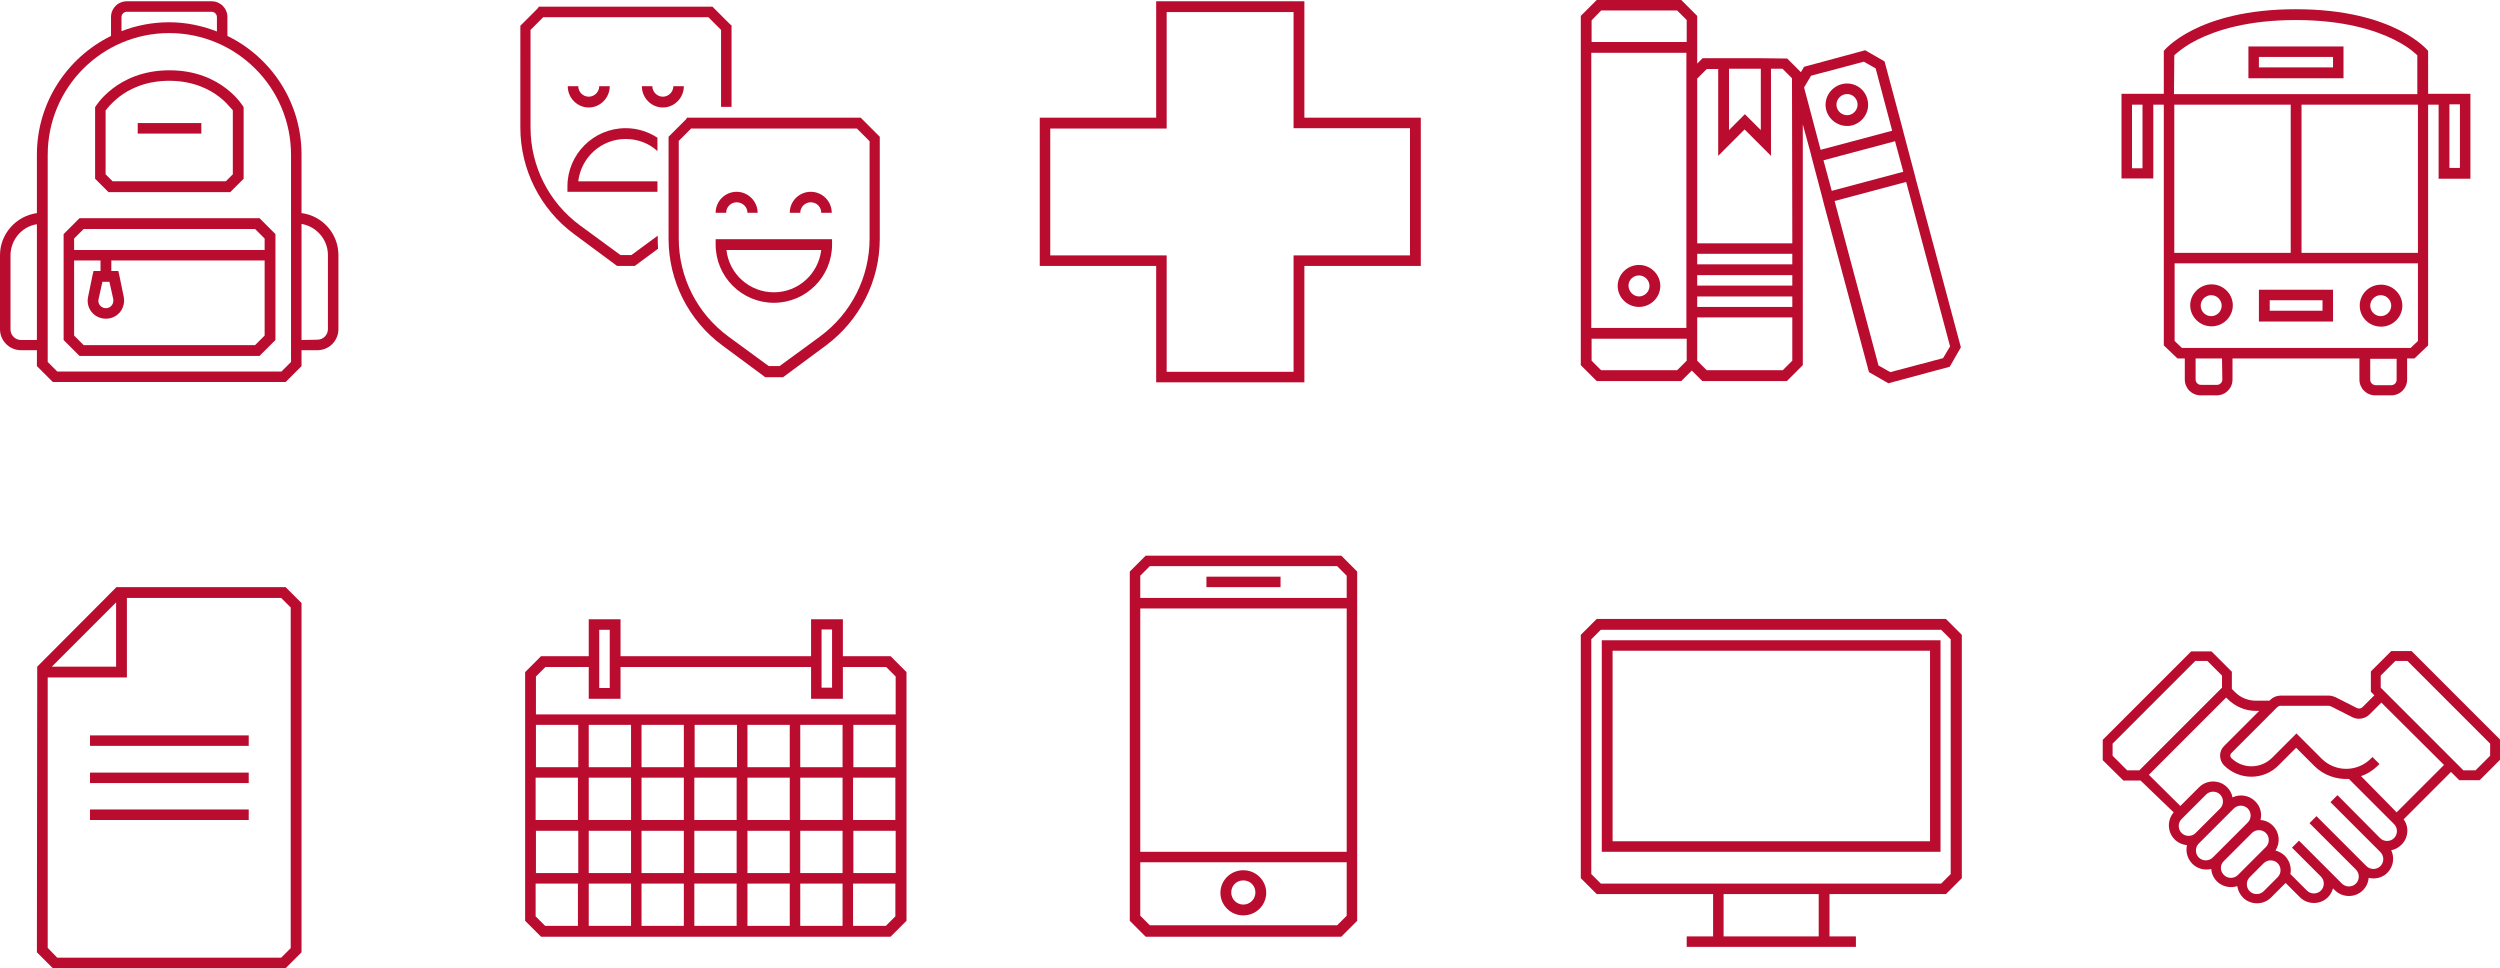<?xml version="1.0" encoding="utf-8"?>
<!-- Generator: Adobe Illustrator 27.5.0, SVG Export Plug-In . SVG Version: 6.00 Build 0)  -->
<svg version="1.1" id="Layer_1" xmlns="http://www.w3.org/2000/svg" xmlns:xlink="http://www.w3.org/1999/xlink" x="0px" y="0px"
	 viewBox="0 0 786 304.4" style="enable-background:new 0 0 786 304.4;" xml:space="preserve">
<style type="text/css">
	.st0{fill-rule:evenodd;clip-rule:evenodd;fill:#BA0C2F;}
</style>
<path class="st0" d="M39.9,0.4c-2.8,0-5,2.2-5,5v5.9c-13.8,6.8-23.3,21-23.3,37.3V67C5.1,67.9,0,73.5,0,80.2v23.3
	c0,3.7,3,6.6,6.6,6.6h5v5l5,5h73.2l5-5v-5h5c3.7,0,6.6-3,6.6-6.6V80.2c0-6.8-5.1-12.4-11.6-13.2V48.6c0-16.4-9.5-30.6-23.3-37.3V5.4
	c0-2.8-2.2-5-5-5L39.9,0.4L39.9,0.4z M68.2,9.9V5.4c0-0.9-0.7-1.7-1.7-1.7H39.9c-0.9,0-1.7,0.7-1.7,1.7v4.4c4.6-1.8,9.7-2.8,15-2.8
	S63.6,8.1,68.2,9.9L68.2,9.9z M53.2,10.4c21.1,0,38.3,17.1,38.3,38.3v65.1l-3,3H18l-3-3V48.7C15,27.5,32.1,10.4,53.2,10.4L53.2,10.4
	z M94.8,106.9V70.4c4.7,0.8,8.3,4.9,8.3,9.8v23.3c0,1.8-1.5,3.3-3.3,3.3L94.8,106.9L94.8,106.9z M3.3,80.3c0-4.9,3.6-9.1,8.3-9.8
	v36.4h-5c-1.8,0-3.3-1.5-3.3-3.3V80.3L3.3,80.3z M33.8,34c-0.2,0.3-0.4,0.5-0.6,0.7v20.1l2.2,2.2H71l2.2-2.2V34.7
	c-0.1-0.2-0.3-0.4-0.6-0.7c-0.8-0.9-1.9-2.2-3.6-3.5c-3.2-2.5-8.4-5.1-15.8-5.1S40.6,28,37.4,30.5C35.8,31.8,34.6,33,33.8,34
	L33.8,34z M29.9,33.7v22.5l4.2,4.2h38.3l4.2-4.2V33.7c0,0-6.6-11.6-23.3-11.6S29.9,33.7,29.9,33.7z M23.3,75v3.6h59.9V75l-3-3H26.3
	L23.3,75L23.3,75z M23.3,105.5V81.9h8.3v3.3h-2.2l-0.3,1.3l-1.4,6.8c-0.8,3.6,1.9,6.9,5.6,6.9s6.3-3.3,5.6-6.9l-1.4-6.8l-0.3-1.3
	h-2.2v-3.3h48.2v23.6l-3,3H26.3L23.3,105.5L23.3,105.5z M34.4,88.6l1.2,5.4c0.3,1.5-0.8,2.9-2.3,2.9S30.6,95.5,31,94l1.2-5.4H34.4
	L34.4,88.6z M25,68.6l-5,5v33.3l5,5h56.6l5-5V73.6l-5-5H25z M43.3,38.7V42h20v-3.3H43.3L43.3,38.7z"/>
<path class="st0" d="M683.6,17.4c0.2-0.2,0.5-0.5,0.9-0.8c1.3-1.1,3.3-2.6,6.3-4.1c6-3,15.9-6.2,31-6.2s25,3.2,31,6.2
	c3,1.5,5.1,3,6.3,4.1c0.4,0.3,0.7,0.6,0.9,0.8v12.2h-76.5L683.6,17.4L683.6,17.4z M680.3,32.9v75.7l4.3,4.1h2.3v6.6c0,2.8,2.2,5,5,5
	h5c2.8,0,5-2.2,5-5v-6.6h39.9v6.6c0,2.8,2.2,5,5,5h5c2.8,0,5-2.2,5-5v-6.6h2.3l4.3-4.1V32.9h3.3v23.3h10V29.5h-13.3V16
	c0,0-10.4-13.1-41.6-13.1S680.3,16,680.3,16v13.5H667v26.6h10V32.9L680.3,32.9L680.3,32.9z M683.6,32.9h36.6v46.6h-36.6
	C683.6,79.4,683.6,32.9,683.6,32.9z M770.1,52.8v-20h3.3v20H770.1z M723.6,32.9h36.6v46.6h-36.6V32.9z M743.5,109.4H686l-2.3-2.2
	V82.8h76.5v24.4l-2.3,2.2H743.5z M745.2,119.4v-6.6h8.3v6.6c0,0.9-0.7,1.7-1.7,1.7h-5C745.9,121,745.2,120.3,745.2,119.4
	L745.2,119.4z M698.6,112.7h-8.3v6.6c0,0.9,0.7,1.7,1.7,1.7h5c0.9,0,1.7-0.7,1.7-1.7L698.6,112.7L698.6,112.7z M708.6,14.6h-1.7v10
	h29.9v-10C736.9,14.6,708.6,14.6,708.6,14.6z M710.2,21.2v-3.3h23.3v3.3H710.2z M710.2,91.1h23.3v10h-23.3V91.1z M691.9,96.1
	c0-1.8,1.5-3.3,3.3-3.3s3.3,1.5,3.3,3.3s-1.5,3.3-3.3,3.3S691.9,97.9,691.9,96.1z M695.3,89.4c-3.7,0-6.7,3-6.7,6.6s3,6.6,6.7,6.6
	s6.7-3,6.7-6.6S699,89.4,695.3,89.4z M748.5,92.8c-1.8,0-3.3,1.5-3.3,3.3s1.5,3.3,3.3,3.3s3.3-1.5,3.3-3.3S750.3,92.8,748.5,92.8z
	 M741.9,96.1c0-3.7,3-6.6,6.7-6.6s6.7,3,6.7,6.6s-3,6.6-6.7,6.6S741.9,99.8,741.9,96.1z M670.3,32.9h3.3v20h-3.3V32.9z M713.6,94.4
	v3.3h16.6v-3.3H713.6z"/>
<path class="st0" d="M188.4,198h3.3v18.3h-3.3V198z M185.1,206.3v-11.6h10v11.6h59.9v-11.6h10v11.6h15l5,5v78.2l-5,5H170.1l-5-5
	v-78.2l5-5H185.1L185.1,206.3z M168.4,257.8h13.3v-13.3h-13.3V257.8z M185.1,257.8h13.3v-13.3h-13.3V257.8z M201.7,257.8H215v-13.3
	h-13.3V257.8z M218.3,257.8h13.3v-13.3h-13.3V257.8z M235,257.8h13.3v-13.3H235V257.8z M251.6,257.8h13.3v-13.3h-13.3V257.8z
	 M268.2,257.8h13.3v-13.3h-13.3V257.8z M168.4,277.8v10.3l3,3h10.3v-13.3H168.4z M185.1,277.8v13.3h13.3v-13.3H185.1z M198.4,274.5
	h-13.3v-13.3h13.3V274.5z M201.7,277.8v13.3H215v-13.3H201.7z M215,274.5h-13.3v-13.3H215V274.5z M218.3,277.8v13.3h13.3v-13.3
	H218.3z M231.6,274.5h-13.3v-13.3h13.3V274.5z M235,277.8v13.3h13.3v-13.3H235z M248.3,274.5H235v-13.3h13.3V274.5z M251.6,277.8
	v13.3h13.3v-13.3H251.6z M264.9,274.5h-13.3v-13.3h13.3V274.5z M268.2,277.8v13.3h10.3l3-3v-10.3H268.2z M281.6,274.5h-13.3v-13.3
	h13.3V274.5z M181.8,261.2h-13.3v13.3h13.3V261.2z M281.6,227.9v13.3h-13.3v-13.3H281.6z M264.9,227.9v13.3h-13.3v-13.3H264.9z
	 M248.3,227.9v13.3H235v-13.3H248.3z M231.7,227.9v13.3h-13.3v-13.3H231.7z M215,227.9v13.3h-13.3v-13.3H215z M198.4,227.9v13.3
	h-13.3v-13.3H198.4z M181.8,227.9v13.3h-13.3v-13.3H181.8z M168.5,224.6h113.1v-11.9l-3-3h-13.6v10h-10v-10h-59.9v10h-10v-10h-13.6
	l-3,3L168.5,224.6L168.5,224.6z M258.3,209.6v6.6h3.3v-18.3h-3.3V209.6L258.3,209.6z"/>
<path class="st0" d="M500.3,274.8V201l3-3h107l3,3v73.8l-3,3h-107L500.3,274.8z M611.8,281.1h-36.6v13.3h8.3v3.3h-53.2v-3.3h8.3
	v-13.3H502l-5-5v-76.5l5-5h109.8l5,5v76.5L611.8,281.1L611.8,281.1z M541.9,294.4h29.9v-13.3h-29.9V294.4z M505.3,201.3h-1.7v66.5
	h106.5v-66.5H505.3L505.3,201.3z M507,264.5v-59.9h99.8v59.9H507z"/>
<path class="st0" d="M18,301.1h70.4l3-3V191l-3-3H39.9v25H15V298L18,301.1L18,301.1z M16.3,209.6l20.2-20.2v20.2H16.3z M11.6,299.4
	l5,5h73.2l5-5V189.6l-5-5H36.6l-24.9,25L11.6,299.4L11.6,299.4z M28.3,234.5h49.9v-3.3H28.3L28.3,234.5L28.3,234.5z M78.2,246.2
	H28.3v-3.3h49.9V246.2z M28.3,257.8h49.9v-3.3H28.3V257.8z"/>
<path class="st0" d="M503.4,3.3h23.9l3,3v6.9h-29.9V6.4L503.4,3.3L503.4,3.3z M500.3,16.6v86.5h29.9V16.6H500.3z M533.6,79.8v3.3
	h29.9v-3.3H533.6z M563.5,76.5h-29.9V24.7l3-3h3.6v27.3l2.8-2.8l5.5-5.5l5.5,5.5l2.8,2.8V21.6h3.6l3,3L563.5,76.5L563.5,76.5z
	 M553.6,21.6v19.3l-3.8-3.8l-1.2-1.2l-1.2,1.2l-3.8,3.8V21.6H553.6z M553.6,18.3h-18.3l-1.7,1.7V5l-5-5H502l-5,5v109.8l5,5h26.6
	l3.3-3.3l3.3,3.3h26.6l5-5V39.1l2.4,8.8l0.4,1.6l3.4,12.9l0.4,1.6l14.2,53l6.1,3.5l19.3-5.2l3.5-6.1l-14.2-53l-0.4-1.6l-3.4-12.8
	l-0.4-1.6l-5.6-20.9l-6.1-3.5L567.2,21l-1,1.7l-4.3-4.3L553.6,18.3L553.6,18.3z M589.7,21.5l5.2,19.6l-22.5,6l-5.2-19.6l2.2-3.7
	l16.6-4.4L589.7,21.5L589.7,21.5z M575.9,60l-2.6-9.6l22.5-6l2.6,9.6L575.9,60z M576.8,63.2l22.5-6l13.8,51.7l-2.2,3.7l-16.6,4.4
	l-3.7-2.1L576.8,63.2L576.8,63.2z M563.5,86.5h-29.9v3.3h29.9V86.5z M533.6,104.8v-5h29.9v13.6l-3,3h-23.9l-3-3L533.6,104.8
	L533.6,104.8z M563.5,93.2v3.3h-29.9v-3.3H563.5z M530.3,106.5h-29.9v6.9l3,3h23.9l3-3L530.3,106.5L530.3,106.5z M515.3,93.2
	c1.8,0,3.3-1.5,3.3-3.3s-1.5-3.3-3.3-3.3S512,88,512,89.8S513.5,93.2,515.3,93.2z M515.3,96.5c3.7,0,6.7-3,6.7-6.6s-3-6.6-6.7-6.6
	s-6.7,3-6.7,6.6S511.6,96.5,515.3,96.5z M583.9,32c0.5,1.8-0.6,3.6-2.3,4.1c-1.8,0.5-3.6-0.6-4.1-2.3c-0.5-1.8,0.6-3.6,2.3-4.1
	C581.6,29.2,583.4,30.2,583.9,32z M587.1,31.2c1,3.6-1.2,7.2-4.7,8.2c-3.5,0.9-7.2-1.2-8.2-4.7c-1-3.6,1.2-7.2,4.7-8.2
	C582.5,25.5,586.2,27.6,587.1,31.2z"/>
<path class="st0" d="M423.4,287.9l-3,3h-58.9l-3-3v-16.8h64.9L423.4,287.9L423.4,287.9z M423.4,267.8h-64.9v-76.5h64.9V267.8z
	 M423.4,188v-7l-3-3h-58.9l-3,3v7H423.4L423.4,188z M426.7,188v-8.3l-5-5h-61.5l-5,5v109.8l5,5h61.5l5-5V188z M390.9,287.8
	c-4,0-7.2-3.2-7.2-7.1s3.2-7.1,7.2-7.1s7.2,3.2,7.2,7.1S394.9,287.8,390.9,287.8z M390.9,276.8c-2.2,0-3.8,1.7-3.8,3.8
	s1.7,3.8,3.8,3.8s3.8-1.7,3.8-3.8S393.1,276.8,390.9,276.8z M382.6,181.3h-3.3v3.3h23.3v-3.3H382.6L382.6,181.3z"/>
<path class="st0" d="M169.4,2.1H224l0.5,0.5l5,5L230,8v25.6h-3.3V9.4l-4-4h-51.9l-4,4v30.7c0,12.2,5.8,23.6,15.6,30.8l12.7,9.3h3.4
	l8.3-6.1v0.9c0,1.1,0,2.1,0.1,3.2l-6.9,5.1l-0.4,0.3h-5.6l-0.4-0.3l-13.1-9.7c-10.6-7.8-16.9-20.3-16.9-33.5V8.1l0.5-0.5l5-5
	L169.4,2.1L169.4,2.1z M196.7,40.3c3.7,0,7.1,1.1,10,3v4.2c-2.6-2.4-6.1-3.8-10-3.8c-7.7,0-14,5.8-14.9,13.3h24.9v3.3h-28.3v-1.7
	C178.4,48.5,186.6,40.3,196.7,40.3L196.7,40.3z M185.1,30.4c-1.8,0-3.3-1.5-3.3-3.3h-3.3c0,3.7,3,6.7,6.6,6.7s6.6-3,6.6-6.7h-3.3
	C188.4,28.9,186.9,30.4,185.1,30.4L185.1,30.4z M208.4,30.4c-1.8,0-3.3-1.5-3.3-3.3h-3.3c0,3.7,3,6.7,6.6,6.7s6.6-3,6.6-6.7h-3.3
	C211.7,28.9,210.2,30.4,208.4,30.4L208.4,30.4z M216,37h54.6l0.5,0.5l5,5l0.5,0.5v32.1c0,13.2-6.3,25.6-16.9,33.5l-13.1,9.7
	l-0.4,0.3h-5.6l-0.4-0.3l-13.1-9.7c-10.6-7.8-16.9-20.3-16.9-33.5V43l0.5-0.5l5-5L216,37L216,37z M217.4,40.3l-4,4v30.7
	c0,12.2,5.8,23.6,15.6,30.8l12.7,9.3h3.4l12.7-9.3c9.8-7.2,15.6-18.6,15.6-30.8V44.4l-4-4H217.4L217.4,40.3z M231.6,63.6
	c-1.8,0-3.3,1.5-3.3,3.3H225c0-3.7,3-6.6,6.6-6.6s6.6,3,6.6,6.6H235C235,65.1,233.5,63.6,231.6,63.6L231.6,63.6z M243.3,91.9
	c7.7,0,14-5.8,14.9-13.3h-29.8C229.2,86.1,235.6,91.9,243.3,91.9z M243.3,95.2c-10.1,0-18.3-8.2-18.3-18.3v-1.7h36.6v1.7
	C261.6,87,253.4,95.2,243.3,95.2L243.3,95.2z M254.9,63.6c-1.8,0-3.3,1.5-3.3,3.3h-3.3c0-3.7,3-6.6,6.6-6.6c3.7,0,6.6,3,6.6,6.6
	h-3.3C258.2,65.1,256.8,63.6,254.9,63.6L254.9,63.6z"/>
<path class="st0" d="M363.5,0.4h46.6V37h36.6v46.6h-36.6v36.6h-46.6V83.6h-36.6V37h36.6V0.4L363.5,0.4z M366.8,3.8v36.6h-36.6v39.9
	h36.6v36.6h39.9V80.3h36.6V40.3h-36.6V3.8H366.8z"/>
<path class="st0" d="M668.8,242.2l-4.6-4.6v-3.8l26-26h3.8l4.6,4.6v3.8l-26,26H668.8z M661.1,239v-6.4l27.8-27.8h6.4l6.4,6.4v5.4
	l1,1c1.8,1.8,4.1,2.7,6.6,2.7h4.2l0.2-0.2c0.9-0.9,2.1-1.4,3.3-1.4h15.2c0.7,0,1.4,0.2,2.1,0.5l6.7,3.4c0.6,0.3,1.3,0.2,1.8-0.3
	l3.7-3.7l-1.1-1.1v-6.4l6.4-6.4h6.4l27.8,27.8v6.4l-6.4,6.4h-6.4l-2.6-2.6l-14.9,14.9c1.8,2.4,1.5,5.9-0.7,8c-0.9,0.9-2,1.5-3.2,1.7
	c1.1,2.3,0.7,5.2-1.2,7.1c-1.6,1.6-3.9,2.1-5.9,1.6c-0.1,1.4-0.7,2.8-1.8,3.9c-2.4,2.4-6.4,2.4-8.8,0l-0.6-0.6c-0.3,1-0.8,2-1.6,2.8
	c-2.4,2.4-6.4,2.4-8.8,0l-4.5-4.5c-0.1,0.1-0.1,0.1-0.2,0.2l-4.4,4.4c-2.4,2.4-6.4,2.4-8.8,0c-1-1-1.6-2.3-1.8-3.6
	c-2.2,0.7-4.7,0.2-6.4-1.5c-1.1-1.1-1.7-2.5-1.8-3.9c-2,0.5-4.3,0-5.9-1.6c-1.6-1.6-2.2-3.9-1.7-5.9c-1.4-0.1-2.8-0.7-3.9-1.8
	c-2.3-2.3-2.4-6-0.3-8.5L673,245.4h-5.4L661.1,239L661.1,239z M753.5,255.4l14.9-14.9l-19.7-19.6l-3.7,3.7c-1.4,1.4-3.6,1.8-5.4,0.9
	l-6.7-3.4c-0.2-0.1-0.5-0.2-0.7-0.2H717c-0.4,0-0.8,0.2-1.1,0.5l-14.4,14.4c-0.4,0.4-0.4,1.1,0,1.5c3.5,3.5,9.2,3.5,12.8,0l6.6-6.6
	l1.1-1.1l1.1,1.1l6.8,6.8c4.3,4.3,11.2,4.3,15.5,0l0.5-0.5l2.2,2.2l-0.5,0.5c-1.5,1.5-3.4,2.7-5.3,3.3L753.5,255.4L753.5,255.4z
	 M675.6,243.6l24.3-24.3l0.5,0.5c2.3,2.3,5.5,3.7,8.8,3.7h1.1l-11.1,11.1c-1.6,1.6-1.6,4.3,0,6c4.8,4.8,12.5,4.8,17.2,0l5.5-5.5
	l5.7,5.7c3,3,7,4.3,10.9,4.1l14.2,14.2c1.2,1.2,1.2,3.2,0,4.4s-3.2,1.2-4.4,0h0L736,251.1l-1.1-1.1l-2.2,2.2l1.1,1.1l12.4,12.4l0,0
	l2.2,2.2c1.2,1.2,1.2,3.2,0,4.4s-3.2,1.2-4.4,0l-1.1-1.1h0l-13.5-13.5l-1.1-1.1l-2.2,2.2l1.1,1.1l13.5,13.5l0,0
	c1.2,1.2,1.2,3.2,0,4.4c-1.2,1.2-3.2,1.2-4.4,0l-4.4-4.4l-9.1-9.1l-1.2,1.2l-1,1l9.1,9.1c1.2,1.2,1.2,3.2,0,4.4s-3.2,1.2-4.4,0
	l-5.2-5.2c0.4-2-0.2-4.1-1.7-5.7c-0.8-0.8-1.9-1.4-3-1.7c1.6-2.4,1.3-5.7-0.8-7.8c-1.1-1.1-2.5-1.7-3.9-1.8c0.5-2,0-4.3-1.7-5.9
	c-1.9-1.9-4.8-2.3-7.1-1.2c-0.2-1.2-0.8-2.3-1.7-3.2c-2.4-2.4-6.4-2.4-8.8,0l-5.9,5.9L675.6,243.6L675.6,243.6z M778.3,242.2
	l4.6-4.6v-3.8l-26-26h-3.8l-4.6,4.6v3.8l26,26H778.3z M692.4,264.1l7.7-7.7l2.2-2.2c1.2-1.2,3.2-1.2,4.4,0s1.2,3.2,0,4.4l-1.1,1.1
	l0,0l-8.8,8.8l0,0l-1.1,1.1c-1.2,1.2-3.2,1.2-4.4,0s-1.2-3.2,0-4.4L692.4,264.1L692.4,264.1z M698,249.8c1.2,1.2,1.2,3.2,0,4.4
	l-7.7,7.7c-1.2,1.2-3.2,1.2-4.4,0s-1.2-3.2,0-4.4l7.7-7.7C694.8,248.6,696.8,248.6,698,249.8z M699.1,270.8l8.9-8.9
	c1.2-1.2,3.2-1.2,4.4,0c1.2,1.2,1.2,3.2,0,4.4l-8.8,8.8c-1.2,1.2-3.2,1.2-4.4,0S697.9,272,699.1,270.8L699.1,270.8z M716.1,271.4
	c-1.2-1.2-3.2-1.2-4.4,0l-4.4,4.4c-1.2,1.2-1.2,3.2,0,4.4s3.2,1.2,4.4,0l4.4-4.4C717.3,274.6,717.3,272.6,716.1,271.4z"/>
</svg>

